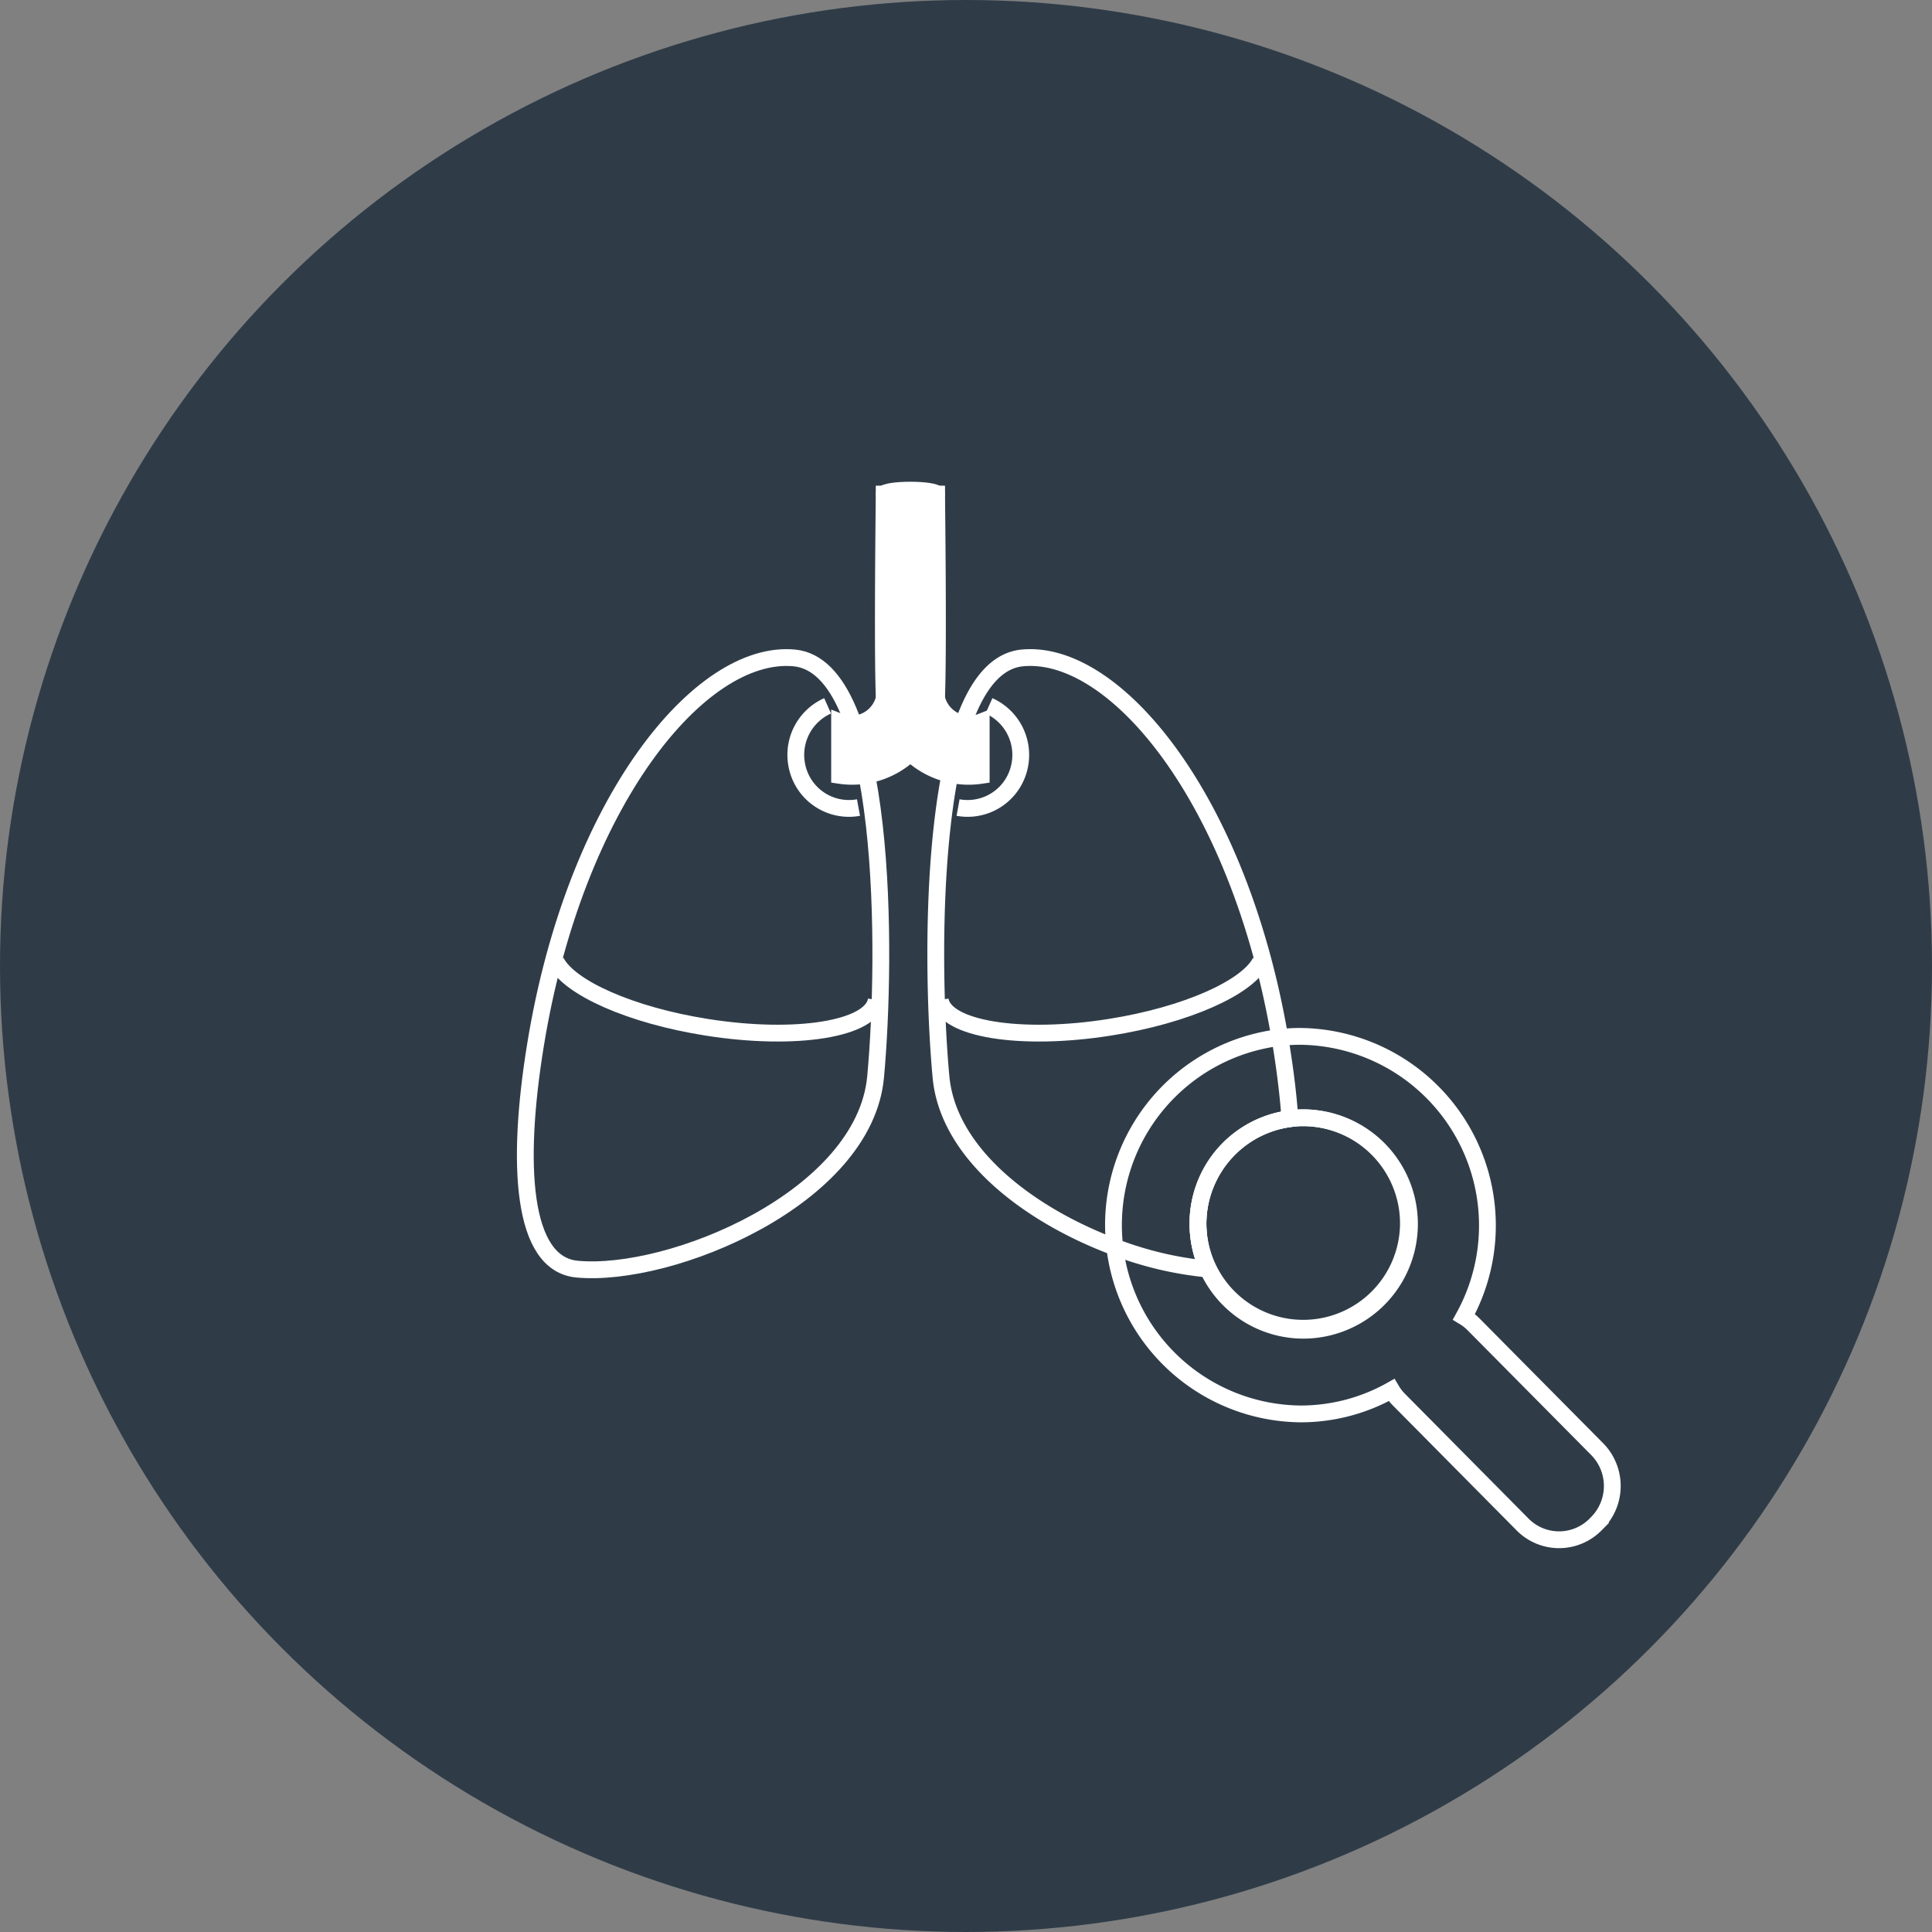 <svg xmlns="http://www.w3.org/2000/svg" id="Layer_1" data-name="Layer 1" viewBox="0 0 115.01 115.01"><rect x="0" y="0" width="115.01" height="115.01" fill="#808080" stroke="none"/><title>grey 04</title><circle cx="57.505" cy="57.505" r="57.505" fill="#2f3c48"></circle><path d="M97.575,88.762l-7.349-7.418a2.938,2.938,0,0,0-.584-.462,11.26,11.26,0,0,0-9.733-16.693,11.053,11.053,0,0,0-1.228.068,11.244,11.244,0,0,0,1.228,22.407,11.007,11.007,0,0,0,5.423-1.421h0a2.953,2.953,0,0,0,.453.585l7.346,7.417a3.052,3.052,0,0,0,4.348,0l.093-.094A3.127,3.127,0,0,0,97.575,88.762Zm-17.5-7.08A6.259,6.259,0,0,1,74.4,78.04a6.344,6.344,0,0,1,4.882-8.953,5.751,5.751,0,0,1,.793-.053,6.324,6.324,0,0,1,0,12.648Z" transform="translate(-2.495 -2.495)" fill="none" stroke="#fff" stroke-miterlimit="10"></path><path d="M86.337,75.358a6.264,6.264,0,1,1-7.057-6.271,5.751,5.751,0,0,1,.793-.053A6.294,6.294,0,0,1,86.337,75.358Z" transform="translate(-2.495 -2.495)" fill="none" stroke="#fff" stroke-miterlimit="10"></path><path d="M73.809,75.358A6.355,6.355,0,0,0,74.4,78.04a21.042,21.042,0,0,1-5.544-1.307c-4.962-1.85-9.917-5.488-10.345-10.135-.665-7.2-.743-24.415,4.849-24.938,5.531-.522,12.89,8.383,15.323,22.6.025.145.047.293.072.44.25,1.535.431,3.012.527,4.39A6.3,6.3,0,0,0,73.809,75.358Z" transform="translate(-2.495 -2.495)" fill="none" stroke="#fff" stroke-miterlimit="10"></path><path d="M59.528,50.568a3.159,3.159,0,0,0,3.678-2.555,3.2,3.2,0,0,0-1.839-3.5" transform="translate(-2.495 -2.495)" fill="none" stroke="#fff" stroke-miterlimit="10"></path><path d="M58.464,62.017c.269,1.74,4.788,2.47,10.092,1.631,4.552-.719,8.2-2.36,8.978-3.91" transform="translate(-2.495 -2.495)" fill="none" stroke="#fff" stroke-miterlimit="10"></path><path d="M55.131,31.916h3.1s-.172,8.927,0,12.054h0A2.011,2.011,0,0,0,60.194,45.6a1.963,1.963,0,0,0,.712-.134v3.186a5.078,5.078,0,0,1-.712.056,5.027,5.027,0,0,1-5.063-4.733C55.017,40.959,55.131,31.916,55.131,31.916Z" transform="translate(-2.495 -2.495)" fill="#fff" stroke="#fff" stroke-miterlimit="10"></path><path d="M58.962,48.517A4.4,4.4,0,0,0,60.3,45.933" transform="translate(-2.495 -2.495)" fill="none" stroke="#fff" stroke-miterlimit="10"></path><path d="M54.619,66.6c-.663,7.2-12.184,11.971-17.775,11.445-3.29-.309-3.632-6.215-2.471-13.347,2.355-14.47,9.806-23.563,15.4-23.038S55.282,59.4,54.619,66.6Z" transform="translate(-2.495 -2.495)" fill="none" stroke="#fff" stroke-miterlimit="10"></path><path d="M53.6,50.568a3.159,3.159,0,0,1-3.678-2.555,3.194,3.194,0,0,1,1.84-3.5" transform="translate(-2.495 -2.495)" fill="none" stroke="#fff" stroke-miterlimit="10"></path><path d="M54.663,62.017c-.269,1.74-4.787,2.47-10.092,1.631-4.552-.719-8.2-2.36-8.978-3.91" transform="translate(-2.495 -2.495)" fill="none" stroke="#fff" stroke-miterlimit="10"></path><path d="M58.249,31.916H55.154s.172,8.927,0,12.054h0A2.01,2.01,0,0,1,53.188,45.6a1.961,1.961,0,0,1-.713-.134v3.186a5.033,5.033,0,0,0,5.774-4.677C58.364,40.959,58.249,31.916,58.249,31.916Z" transform="translate(-2.495 -2.495)" fill="#fff" stroke="#fff" stroke-miterlimit="10"></path><path d="M58.174,33.709a4.3,4.3,0,0,1-2.888-.011" transform="translate(-2.495 -2.495)" fill="none" stroke="#fff" stroke-miterlimit="10"></path><path d="M58.174,36.356a4.288,4.288,0,0,1-2.888-.012" transform="translate(-2.495 -2.495)" fill="none" stroke="#fff" stroke-miterlimit="10"></path><path d="M58.174,38.5a4.288,4.288,0,0,1-2.888-.012" transform="translate(-2.495 -2.495)" fill="none" stroke="#fff" stroke-miterlimit="10"></path><path d="M58.174,41.146a4.3,4.3,0,0,1-2.888-.011" transform="translate(-2.495 -2.495)" fill="none" stroke="#fff" stroke-miterlimit="10"></path><path d="M58.174,43.073a4.288,4.288,0,0,1-2.888-.012" transform="translate(-2.495 -2.495)" fill="none" stroke="#fff" stroke-miterlimit="10"></path><path d="M58.784,45.413c-.194.608-.791.806-2.054.806-1.678,0-1.914-.525-2.066-1.05" transform="translate(-2.495 -2.495)" fill="none" stroke="#fff" stroke-miterlimit="10"></path><path d="M54.419,48.517a4.4,4.4,0,0,1-1.337-2.584" transform="translate(-2.495 -2.495)" fill="none" stroke="#fff" stroke-miterlimit="10"></path><path d="M58.244,31.916c0,.134-.7.243-1.556.243s-1.557-.109-1.557-.243.7-.243,1.557-.243S58.244,31.782,58.244,31.916Z" transform="translate(-2.495 -2.495)" fill="#fff" stroke="#fff" stroke-miterlimit="10"></path></svg>